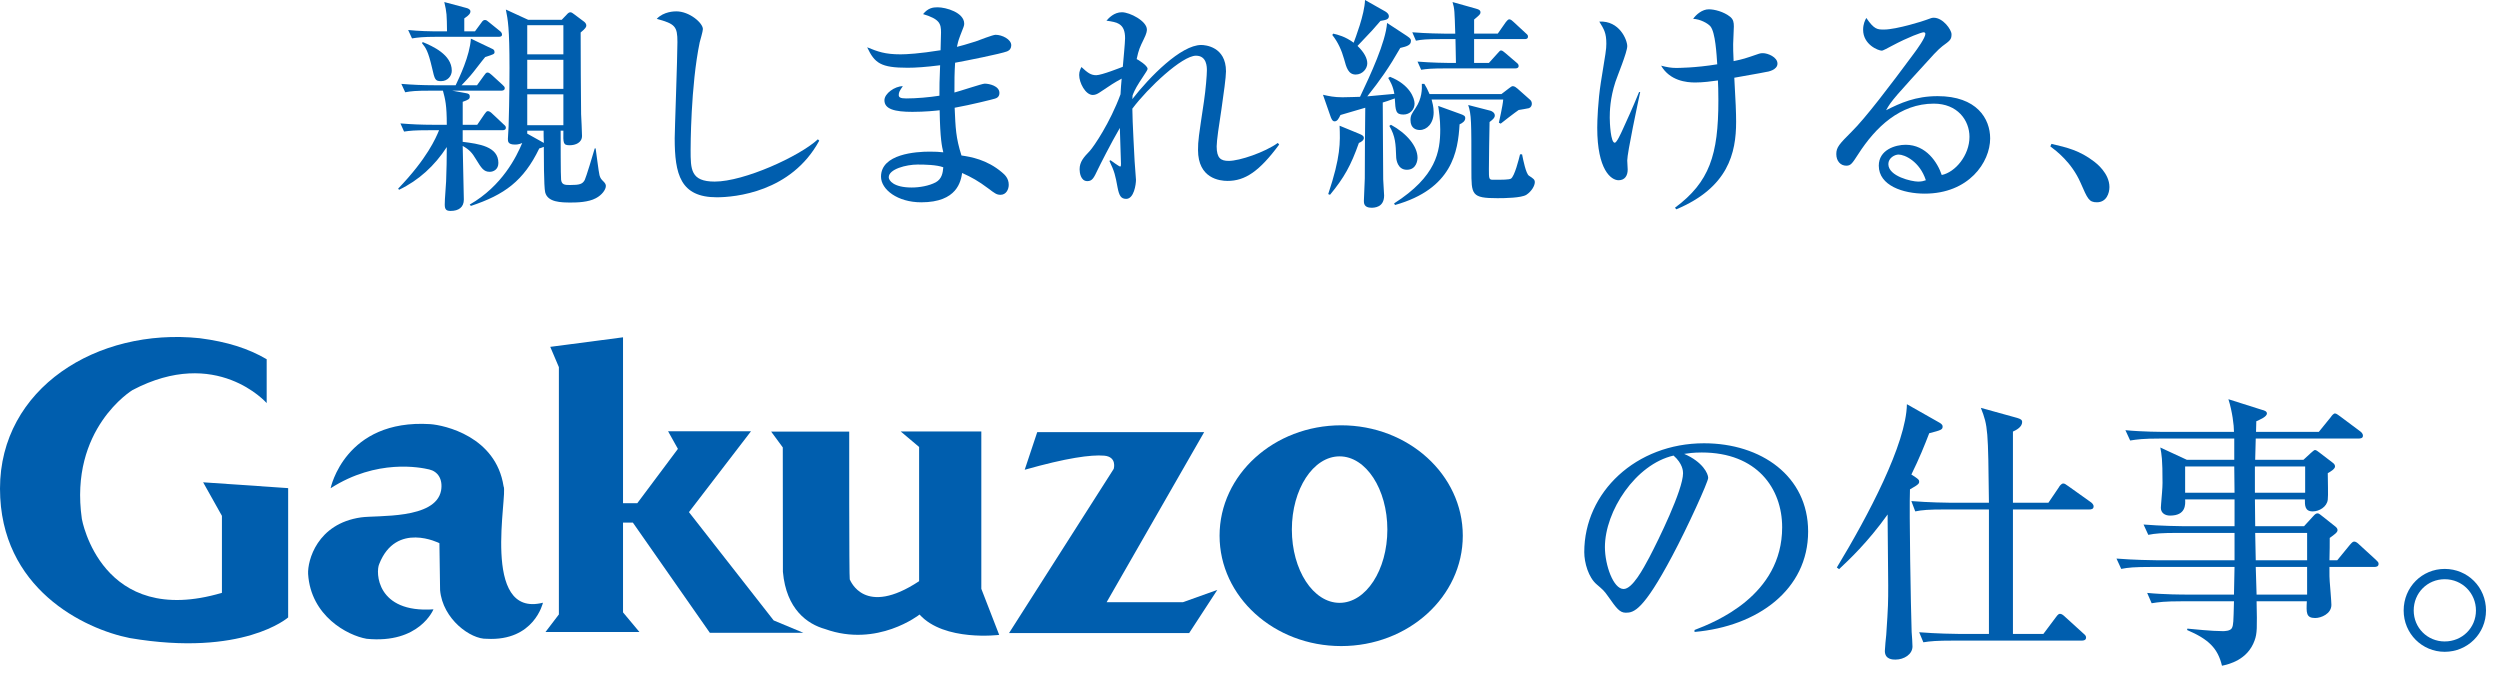 <?xml version="1.0" encoding="utf-8"?>
<!-- Generator: Adobe Illustrator 16.0.0, SVG Export Plug-In . SVG Version: 6.00 Build 0)  -->
<!DOCTYPE svg PUBLIC "-//W3C//DTD SVG 1.1//EN" "http://www.w3.org/Graphics/SVG/1.1/DTD/svg11.dtd">
<svg version="1.1" id="レイヤー_1" xmlns="http://www.w3.org/2000/svg" xmlns:xlink="http://www.w3.org/1999/xlink" x="0px"
	 y="0px" width="262px" height="71px" viewBox="0 0 262 71" enable-background="new 0 0 262 71" xml:space="preserve">
<g>
	<path fill="#005EAE" d="M50.015,13.077l0.762-1.12c0.143-0.19,0.214-0.31,0.357-0.31c0.143,0,0.31,0.119,0.452,0.262l1.191,1.12
		c0.167,0.143,0.238,0.214,0.238,0.357c0,0.214-0.19,0.262-0.357,0.262H48.49v1.215c1.691,0.214,3.74,0.477,3.74,2.215
		c0,0.69-0.524,0.929-0.905,0.929c-0.643,0-0.881-0.405-1.453-1.333c-0.381-0.644-0.667-0.977-1.381-1.382
		c0,0.905,0.119,4.812,0.119,5.622c0,0.81-0.548,1.191-1.382,1.191c-0.452,0-0.619-0.143-0.619-0.667
		c0-0.691,0.119-1.763,0.143-2.43c0.047-1.191,0.071-2.406,0.071-3.597c-1.262,1.953-2.954,3.501-5.002,4.478l-0.095-0.119
		c3.049-3.168,3.954-5.312,4.288-6.122h-1.072c-1.477,0-1.977,0.048-2.596,0.143l-0.381-0.857c1.12,0.095,2.263,0.143,3.406,0.143
		h1.453c0-2.072-0.167-2.692-0.405-3.573h-1.381c-1.453,0-1.977,0.048-2.573,0.167l-0.405-0.881
		c1.143,0.095,2.263,0.143,3.406,0.143h2.287c0.405-0.858,1.477-3.073,1.596-4.883l2.191,1.048c0.167,0.071,0.286,0.143,0.286,0.357
		c0,0.214-0.095,0.238-0.977,0.524c-0.19,0.214-0.286,0.357-1.238,1.572c-0.381,0.5-1,1.12-1.239,1.382h1.62l0.738-1.024
		c0.119-0.167,0.214-0.31,0.357-0.31c0.167,0,0.31,0.143,0.453,0.262l1.12,1.024c0.143,0.143,0.238,0.214,0.238,0.357
		c0,0.214-0.214,0.262-0.357,0.262h-5.145l1.453,0.262c0.238,0.047,0.381,0.095,0.381,0.357c0,0.262-0.143,0.333-0.738,0.548v2.406
		H50.015z M49.776,3.287l0.667-0.905c0.143-0.214,0.238-0.286,0.381-0.286c0.143,0,0.238,0.072,0.429,0.238l1.12,0.905
		c0.119,0.095,0.238,0.214,0.238,0.381c0,0.214-0.19,0.238-0.357,0.238h-6.502c-1.453,0-1.977,0.072-2.572,0.167l-0.405-0.881
		c1.144,0.119,2.263,0.143,3.406,0.143h0.667c-0.024-1.762-0.024-1.953-0.286-3.072l2.31,0.619C49.085,0.881,49.3,1,49.3,1.191
		c0,0.214-0.143,0.405-0.643,0.738v1.357H49.776z M44.298,4.406c1.024,0.429,3.049,1.31,3.049,3.001
		c0,0.548-0.429,1.096-1.119,1.096c-0.62,0-0.667-0.143-0.953-1.406c-0.405-1.739-0.643-2.072-1.048-2.572L44.298,4.406z
		 M58.756,13.696c0,0.619,0,4.883,0.047,5.145c0.071,0.524,0.381,0.548,0.929,0.548c1.024,0,1.31-0.096,1.548-0.524
		c0.143-0.286,0.858-2.644,1.048-3.311h0.095c0.071,0.453,0.31,2.429,0.405,2.811c0.095,0.333,0.19,0.429,0.429,0.667
		c0.143,0.143,0.238,0.286,0.238,0.453c0,0.381-0.405,0.953-1.048,1.286c-0.786,0.429-2.001,0.453-2.596,0.453
		c-1.072,0-2.454-0.024-2.716-1.072c-0.143-0.572-0.143-3.978-0.143-4.764c-0.238,0.095-0.357,0.143-0.477,0.167
		c-1.644,3.406-3.644,4.859-7.169,6.026l-0.119-0.143c3.406-1.953,4.907-5.026,5.502-6.455c-0.333,0.167-0.667,0.167-0.762,0.167
		c-0.739,0-0.739-0.333-0.739-0.596c0-0.214,0.072-1.096,0.072-1.286c0.095-2.954,0.095-5.836,0.095-6.122
		c0-4.264-0.167-5.05-0.381-6.146l2.334,1.072h3.525l0.524-0.548c0.143-0.167,0.262-0.238,0.381-0.238
		c0.143,0,0.262,0.119,0.405,0.214l1.048,0.786c0.119,0.095,0.214,0.238,0.214,0.381S61.4,2.954,60.852,3.406
		c0,1.31,0.024,7.503,0.048,8.551c0.024,0.381,0.095,1.977,0.095,2.287c0,0.714-0.691,0.977-1.286,0.977
		c-0.691,0-0.691-0.19-0.667-1.524H58.756z M55.255,2.644v3.049h3.787V2.644H55.255z M55.255,6.264v3.049h3.787V6.264H55.255z
		 M59.042,13.124V9.885h-3.787v3.239H59.042z M55.255,13.696v0.31l1.62,0.905l0.119,0.071c-0.024-0.333-0.024-1.096-0.024-1.286
		H55.255z"/>
	<path fill="#005EAE" d="M75.115,20.675c-3.811,0-4.407-2.406-4.407-6.193c0-0.691,0.286-8.479,0.286-10.076
		c0-1.644-0.238-1.905-2.167-2.43c0.738-0.786,1.881-0.786,2.048-0.786c1.381,0,2.787,1.215,2.787,1.858
		c0,0.238-0.286,1.191-0.333,1.381c-0.953,4.573-0.953,11.076-0.953,11.29c0,2.025,0,3.311,2.525,3.311
		c3.073,0,8.884-2.644,10.813-4.43l0.143,0.143C82.927,20.151,76.997,20.675,75.115,20.675z"/>
	<path fill="#005EAE" d="M105.55,5.383c-0.691,0.262-4.264,0.977-5.455,1.191c-0.071,1.191-0.071,1.763-0.071,3.121
		c0.5-0.119,2.906-0.929,3.168-0.929c0.476,0,1.548,0.238,1.548,0.977c0,0.429-0.31,0.548-0.477,0.596
		c-0.214,0.071-2.501,0.643-4.216,0.953c0.095,2.144,0.119,3.12,0.714,5.002c0.977,0.143,2.668,0.429,4.24,1.763
		c0.286,0.238,0.715,0.619,0.715,1.31c0,0.5-0.286,1.048-0.858,1.048c-0.405,0-0.595-0.143-1.286-0.667
		c-1.048-0.786-1.739-1.167-2.739-1.62c-0.143,0.857-0.5,3.073-4.287,3.073c-2.477,0-4.216-1.334-4.216-2.691
		c0-2.382,3.668-2.62,5.098-2.62c0.595,0,1,0.023,1.429,0.071c-0.143-0.619-0.333-1.381-0.381-4.406
		c-0.405,0.047-1.524,0.167-2.858,0.167c-1.858,0-2.93-0.286-2.93-1.215c0-0.714,1.096-1.477,1.929-1.477
		c-0.31,0.453-0.429,0.619-0.429,0.929c0,0.238,0.167,0.357,0.786,0.357c1.048,0,2.43-0.119,3.478-0.286
		c0-1.239,0-1.263,0.072-3.192c-1.501,0.19-2.573,0.262-3.406,0.262c-2.811,0-3.454-0.476-4.24-2.144
		c1.12,0.453,1.858,0.738,3.501,0.738c0.619,0,1.953-0.071,4.192-0.429c0-0.262,0.048-1.739,0.048-1.858
		c0-0.905-0.119-1.405-1.882-1.929c0.524-0.643,1.024-0.714,1.524-0.714c0.881,0,2.787,0.548,2.787,1.715
		c0,0.214-0.047,0.31-0.405,1.215c-0.238,0.619-0.286,0.881-0.357,1.215c0.381-0.096,1.024-0.262,1.977-0.572
		c0.333-0.119,1.787-0.691,2.072-0.691c0.691,0,1.644,0.477,1.644,1.096C105.979,5.049,105.835,5.264,105.55,5.383z M96.165,17.245
		c-1.191,0-3.025,0.477-3.025,1.334c0,0.333,0.5,1.072,2.406,1.072c0.81,0,1.81-0.167,2.525-0.548c0.643-0.357,0.738-1,0.786-1.572
		C98.166,17.269,96.927,17.245,96.165,17.245z"/>
	<path fill="#005EAE" d="M134.057,15.149c-2.073,2.811-3.573,3.811-5.407,3.811c-0.834,0-3.097-0.262-3.097-3.239
		c0-1,0.071-1.405,0.619-5.073c0.19-1.263,0.31-2.811,0.31-3.263c0-0.357,0-1.548-1.143-1.548c-1.453,0-5.026,3.358-6.669,5.55
		c0,1.262,0.238,5.407,0.238,5.502c0,0.119,0.143,1.905,0.143,1.953c0,0.5-0.214,2-1.024,2c-0.548,0-0.738-0.333-0.905-1.191
		c-0.238-1.286-0.31-1.644-0.857-2.787l0.119-0.072c0.048,0.048,0.929,0.667,1,0.667c0.095,0,0.095-0.143,0.095-0.286
		s-0.095-3.168-0.119-3.764c-0.929,1.596-2.096,3.907-2.311,4.359c-0.405,0.858-0.571,1.215-1.096,1.215
		c-0.714,0-0.81-0.929-0.81-1.238c0-0.786,0.429-1.263,1.072-1.93c0.429-0.476,2.12-2.954,3.216-5.931
		c0.047-0.786,0.047-0.881,0.119-1.644c-0.905,0.5-1.024,0.595-2.167,1.357c-0.31,0.214-0.548,0.357-0.857,0.357
		c-0.762,0-1.429-1.262-1.429-2.096c0-0.381,0.143-0.643,0.238-0.833c0.643,0.596,0.977,0.857,1.548,0.857s2.596-0.81,2.787-0.881
		c0.048-0.595,0.238-2.524,0.238-3.001c0-1.548-0.833-1.667-1.953-1.834c0.238-0.262,0.786-0.881,1.62-0.881
		c0.834,0,2.62,0.929,2.62,1.81c0,0.143-0.024,0.405-0.31,0.977c-0.429,0.881-0.548,1.12-0.762,2.12
		c0.119,0.047,1.143,0.667,1.143,1.024c0,0.119-0.095,0.238-0.857,1.405c-0.476,0.739-0.643,1.191-0.714,1.382
		c0,0.119-0.024,0.286-0.024,0.381c1.811-2.334,5.097-5.669,7.217-5.669c0.405,0,2.596,0.167,2.596,2.763
		c0,0.619-0.238,2.311-0.477,3.978c-0.262,1.667-0.5,3.311-0.5,3.883c0,1.238,0.429,1.524,1.263,1.524
		c1.143,0,3.788-0.905,5.146-1.882L134.057,15.149z"/>
	<path fill="#005EAE" d="M147.078,12.004c-0.809,0-0.832-0.381-0.904-1.691c-0.715,0.262-0.93,0.333-1.262,0.429
		c0.023,1.405,0.023,7.36,0.047,8.051c0,0.262,0.096,1.429,0.096,1.691c0,1.263-1.025,1.287-1.334,1.287
		c-0.787,0-0.787-0.5-0.787-0.715c0-0.381,0.096-2,0.096-2.358c0-1.167,0.023-6.336,0.049-7.408
		c-0.883,0.262-2.525,0.738-2.598,0.762c-0.189,0.381-0.332,0.667-0.619,0.667c-0.238,0-0.357-0.31-0.451-0.596l-0.764-2.191
		c0.645,0.143,1.145,0.262,2.049,0.262c0.691,0,1.549-0.048,1.834-0.048c1.096-2.31,2.691-5.74,2.834-7.741l2.072,1.357
		c0.43,0.286,0.43,0.381,0.43,0.524c0,0.429-0.381,0.572-1.119,0.738c-1.215,2.12-2.096,3.359-3.455,5.074
		c0.453-0.048,2.43-0.214,2.836-0.262c-0.145-0.857-0.453-1.333-0.645-1.667l0.191-0.119c2.049,0.81,2.572,2.215,2.572,2.811
		C148.246,11.48,147.77,12.004,147.078,12.004z M142.934,14.458c0,0.238-0.285,0.429-0.523,0.524
		c-0.834,2.358-1.549,3.645-3.025,5.431l-0.189-0.071c1.311-3.93,1.262-5.407,1.191-7.169l2.023,0.833
		C142.816,14.172,142.934,14.268,142.934,14.458z M144.674,2.191c-0.691,0.81-0.857,1-2.406,2.62
		c0.715,0.691,1.023,1.31,1.023,1.834c0,0.548-0.5,1.167-1.215,1.167c-0.762,0-0.977-0.715-1.215-1.62
		c-0.262-0.929-0.643-1.787-1.238-2.525l0.096-0.143c0.5,0.119,1.238,0.286,2.145,0.953c0.166-0.453,1.143-2.954,1.189-4.478
		l2.145,1.214c0.191,0.119,0.357,0.286,0.357,0.477C145.555,2.048,145.221,2.096,144.674,2.191z M147.436,17.792
		c-0.977,0-1.119-1.072-1.119-1.381c-0.047-1.31-0.07-2.12-0.715-3.216l0.168-0.119c1.666,0.905,2.787,2.263,2.787,3.454
		C148.557,16.769,148.461,17.792,147.436,17.792z M152.963,13.029c-0.168,2.858-0.764,6.765-6.766,8.456l-0.096-0.167
		c4.432-2.834,4.836-5.431,4.836-7.765c0-1.072-0.143-1.953-0.215-2.453l2.24,0.81c0.477,0.167,0.596,0.238,0.596,0.477
		C153.559,12.695,153.248,12.91,152.963,13.029z M160.227,11.337c-0.166,0.048-0.809,0.143-1.072,0.191
		c-0.355,0.238-1.834,1.381-1.881,1.429l-0.191-0.096c0.025-0.143,0.406-1.762,0.453-2.429h-7.502
		c0.07,0.286,0.213,0.738,0.213,1.334c0,1.167-0.713,1.858-1.451,1.858c-0.357,0-0.977-0.143-0.977-1.048
		c0-0.476,0.143-0.667,0.523-1.239c0.689-1,0.689-2.024,0.666-2.548h0.262c0.191,0.31,0.334,0.572,0.549,1.072h7.527l0.809-0.619
		c0.143-0.095,0.262-0.214,0.381-0.214c0.191,0,0.357,0.143,0.502,0.262l1.262,1.12c0.119,0.095,0.238,0.214,0.238,0.477
		C160.537,11.052,160.441,11.266,160.227,11.337z M159.775,4.097h-5.289v2.501h1.549l0.904-1c0.238-0.262,0.262-0.31,0.381-0.31
		s0.287,0.143,0.43,0.262l1.168,1c0.119,0.096,0.236,0.191,0.236,0.357c0,0.214-0.189,0.262-0.355,0.262h-7.289
		c-1.453,0-1.977,0.047-2.572,0.143l-0.381-0.857c1.428,0.119,3.119,0.143,3.381,0.143h0.645c-0.025-0.833-0.049-2.239-0.049-2.501
		h-1.572c-1.453,0-1.977,0.048-2.572,0.167l-0.381-0.881c1.43,0.119,3.121,0.143,3.383,0.143h1.119
		c-0.072-2.358-0.072-2.62-0.285-3.311l2.453,0.69c0.381,0.095,0.477,0.214,0.477,0.381c0,0.19-0.072,0.262-0.668,0.762v1.477h2.479
		l0.832-1.191c0.072-0.071,0.215-0.31,0.381-0.31c0.145,0,0.334,0.167,0.43,0.262l1.287,1.191c0.189,0.167,0.236,0.214,0.236,0.357
		C160.131,4.073,159.941,4.097,159.775,4.097z M159.965,20.413c-0.523,0.333-2.262,0.357-3.025,0.357
		c-2.738,0-2.738-0.357-2.738-2.954c0-5.192,0-5.764-0.334-6.812l2.311,0.595c0.119,0.024,0.477,0.19,0.477,0.5
		c0,0.262-0.215,0.429-0.549,0.69c-0.023,1.644-0.07,3.287-0.07,4.931c0,1,0,1.12,0.428,1.12c0.977,0,1.691,0,1.883-0.119
		c0.381-0.238,0.834-2.048,0.953-2.549h0.213c0.119,0.619,0.406,2.025,0.715,2.239c0.477,0.31,0.619,0.405,0.619,0.69
		C160.846,19.46,160.514,20.055,159.965,20.413z"/>
	<path fill="#005EAE" d="M170.535,16.816c0,0.143,0.047,0.81,0.047,0.953c0,0.62-0.285,1.12-0.951,1.12
		c-0.787,0-2.24-1.072-2.24-5.502c0-0.739,0.072-2.787,0.381-4.764c0.5-3.096,0.572-3.43,0.572-4.049
		c0-1.12-0.238-1.501-0.738-2.311c2.119-0.119,2.93,1.929,2.93,2.572s-1.072,3.216-1.238,3.74c-0.572,1.739-0.596,3.144-0.596,3.763
		c0,0.548,0.096,2.62,0.523,2.62c0.215,0,0.643-0.977,0.811-1.333c0.572-1.263,1-2.168,1.738-3.978h0.119
		C171.631,10.861,170.535,16.03,170.535,16.816z M185.041,7.55c-0.523,0.119-2.811,0.5-3.287,0.596
		c0.143,2.477,0.191,3.692,0.191,4.621c0,3.287-0.834,6.884-6.266,9.17l-0.143-0.167c3.621-2.692,4.549-5.526,4.549-11.243
		c0-1-0.023-1.644-0.047-2.096c-0.668,0.095-1.572,0.214-2.383,0.214c-0.904,0-2.643-0.167-3.572-1.763
		c0.643,0.167,1.072,0.238,1.572,0.238c0.143,0,2,0,4.311-0.381c-0.07-1.024-0.189-3.335-0.715-3.978
		c-0.285-0.333-1.096-0.762-1.809-0.786c0.309-0.452,0.951-1,1.643-1c0.572,0,1.549,0.238,2.238,0.786
		c0.334,0.286,0.383,0.572,0.383,1.024c0,0.286-0.072,1.572-0.072,1.834c0,0.357,0,0.929,0.047,1.787
		c1.025-0.214,1.168-0.262,2.621-0.762c0.215-0.072,0.357-0.072,0.453-0.072c0.5,0,1.523,0.405,1.523,1.096
		C186.279,7.336,185.279,7.527,185.041,7.55z"/>
	<path fill="#005EAE" d="M201.709,20.293c-2.24,0-4.812-0.833-4.812-2.93c0-1.667,1.74-2.191,2.811-2.191
		c2.168,0,3.359,1.882,3.787,3.168c1.406-0.286,2.906-2.048,2.906-4.001c0-1.739-1.262-3.478-3.738-3.478
		c-3.525,0-6.098,2.453-7.932,5.312c-0.619,0.953-0.764,1.191-1.24,1.191c-0.594,0-1.047-0.476-1.047-1.215
		c0-0.714,0.309-1.048,1.619-2.358c1.406-1.381,4.002-4.788,6.502-8.17c0.357-0.477,1.215-1.667,1.215-2.072
		c0-0.119-0.094-0.167-0.189-0.167c-0.191,0-1.549,0.476-3.336,1.429c-0.332,0.191-0.951,0.5-1.023,0.5
		c-0.404,0-1.977-0.643-1.977-2.191c0-0.596,0.189-0.977,0.334-1.239c0.832,1.215,1.166,1.215,1.857,1.215
		c1.311,0,4.24-0.929,4.383-1c0.57-0.214,0.643-0.238,0.834-0.238c0.951,0,1.857,1.238,1.857,1.739c0,0.548-0.168,0.667-0.953,1.238
		c-0.238,0.19-0.477,0.405-0.881,0.834c-4.025,4.406-4.479,4.883-5.025,5.883c1.5-0.762,3.096-1.477,5.406-1.477
		c4.098,0,5.502,2.358,5.502,4.43C208.568,17.006,206.33,20.293,201.709,20.293z M198.969,16.197c-0.404,0-1.07,0.357-1.07,1
		c0,1.286,2.453,1.834,3.119,1.834c0.404,0,0.596-0.072,0.811-0.143C201.186,16.911,199.613,16.197,198.969,16.197z"/>
	<path fill="#005EAE" d="M219.758,21.199c-0.834,0-0.977-0.357-1.715-2.048c-0.953-2.167-2.572-3.358-3.168-3.811l0.119-0.262
		c1.643,0.381,2.953,0.691,4.477,1.858c0.191,0.143,1.598,1.215,1.598,2.668C221.068,20.246,220.758,21.199,219.758,21.199z"/>
</g>
<g>
	<path fill="#005EAE" d="M23.258,62.129v-8.068l-1.97-3.516l8.911,0.611v13.551c0,0-4.736,4.176-16.602,2.16
		C8.861,65.926,0,61.707,0,51.201s10.168-16.882,20.932-15.757c2.891,0.374,5.095,1.078,7.016,2.203v4.597
		c0,0-5.252-6.005-14.068-1.361c0,0-6.658,4.035-5.3,13.508C8.579,54.391,10.597,65.879,23.258,62.129z"/>
	<path fill="#005EAE" d="M56.901,63.164c0,0-0.902,4.057-5.895,3.781c-1.663,0.066-4.612-2.047-4.885-5.098l-0.071-4.922
		c0,0-4.542-2.322-6.308,2.184c-0.383,0.832-0.312,5.168,5.684,4.748c0,0-1.456,3.639-7.003,3.088
		c-2.009-0.348-5.855-2.393-6.133-6.793c-0.069-1.391,0.934-5.27,5.544-5.93c1.697-0.244,7.803,0.242,8.39-2.807
		c0.207-1.213-0.346-2.01-1.248-2.219S39.5,48.053,34.647,51.17c0,0,1.49-7.275,10.435-6.721c1.485,0.104,6.893,1.283,7.693,6.518
		C53.258,51.729,50.312,64.828,56.901,63.164z"/>
	<polygon fill="#005EAE" points="74.391,66.316 84.189,66.316 81.081,65.02 72.201,53.67 78.704,45.197 70.014,45.197 
		71.045,47.043 66.791,52.732 65.293,52.732 65.293,35.35 57.666,36.35 58.571,38.477 58.571,64.393 57.165,66.236 67.014,66.236 
		65.293,64.176 65.293,54.766 66.323,54.766 	"/>
	<path fill="#005EAE" d="M82.036,46.889l-1.222-1.66h8.184c0,0-0.015,15.375,0.056,15.492c0.072,0.119,1.524,3.986,7.269,0.188
		V46.842l-1.925-1.621h8.444v16.486l1.873,4.83c0,0-5.767,0.725-8.346-2.133c0,0-4.409,3.494-9.896,1.521
		c-1.85-0.516-4.076-2.059-4.425-6.002L82.036,46.889z"/>
	<path fill="#005EAE" d="M107.388,49.232l1.313-3.941h17.493l-10.221,17.822h7.993l3.609-1.291l-2.951,4.525h-18.877l10.972-17.211
		c0,0,0.377-1.266-1.006-1.383C114.331,47.639,111.775,47.988,107.388,49.232z"/>
	<path fill="#005EAE" d="M140.557,44.572c-7.039,0-12.746,5.182-12.746,11.568c0,6.393,5.707,11.568,12.746,11.568
		c7.037,0,12.744-5.176,12.744-11.568C153.301,49.754,147.594,44.572,140.557,44.572z M140.389,63.178
		c-2.764,0-5.002-3.439-5.002-7.68c0-4.236,2.238-7.672,5.002-7.672s5.006,3.436,5.006,7.672
		C145.395,59.738,143.152,63.178,140.389,63.178z"/>
</g>
<g>
	<path fill="#005EAE" d="M177.584,66.025c2.135-0.818,9.186-3.598,9.186-10.764c0-4.066-2.633-7.84-8.424-7.84
		c-0.879,0-1.463,0.088-1.844,0.146c1.959,0.848,2.516,2.078,2.516,2.516c0,0.41-2.164,5.178-3.773,8.191
		c-3.043,5.732-4.037,5.938-4.855,5.938c-0.645,0-0.965-0.439-1.873-1.727c-0.408-0.584-0.525-0.672-1.17-1.229
		c-0.877-0.73-1.316-2.281-1.316-3.393c0-6.289,5.441-11.408,12.549-11.408c5.998,0,10.912,3.451,10.912,9.244
		c0,6.084-5.266,9.945-11.906,10.529V66.025z M168.195,57.338c0,1.873,0.877,4.389,1.959,4.389c0.936,0,2.076-2.164,2.691-3.307
		c0.936-1.783,3.539-7.078,3.539-8.832c0-0.205-0.029-0.996-0.994-1.844C171.412,48.65,168.195,53.564,168.195,57.338z"/>
	<path fill="#005EAE" d="M200.719,49.996c0.293,0.205,0.41,0.293,0.41,0.469s0,0.293-0.965,0.818
		c-0.088,2.311,0.088,12.373,0.176,14.947c0.029,0.234,0.088,1.287,0.088,1.521c0,0.818-0.879,1.375-1.785,1.375
		c-0.264,0-1.111,0-1.111-0.906c0-0.264,0.117-1.463,0.146-1.697c0.205-3.014,0.205-3.422,0.205-5.178
		c0-1.082-0.059-6.318-0.059-6.756v-0.674c-2.107,2.955-4.096,4.797-5.09,5.732l-0.234-0.174c3.275-5.412,7.283-12.988,7.342-17.113
		l3.305,1.873c0.205,0.117,0.439,0.234,0.439,0.467c0,0.322-0.146,0.381-1.404,0.703c-0.496,1.287-1.023,2.604-1.871,4.328
		L200.719,49.996z M214.672,52.688l1.111-1.639c0-0.029,0.234-0.379,0.439-0.379c0.146,0,0.234,0.059,0.555,0.291l2.342,1.668
		c0.088,0.059,0.291,0.234,0.291,0.439c0,0.293-0.262,0.322-0.438,0.322h-8.016v13.045h3.189l1.316-1.756
		c0.232-0.32,0.32-0.35,0.438-0.35c0.176,0,0.381,0.176,0.527,0.32l1.9,1.727c0.205,0.176,0.293,0.264,0.293,0.439
		c0,0.264-0.234,0.32-0.439,0.32h-13.455c-1.783,0-2.428,0.059-3.158,0.176l-0.439-1.053c1.785,0.146,3.832,0.176,4.154,0.176h3.158
		V53.391h-4.562c-1.785,0-2.428,0.057-3.16,0.203l-0.408-1.082c1.754,0.146,3.832,0.176,4.152,0.176h3.979
		c-0.088-7.635-0.088-8.016-0.848-9.945l3.803,1.053c0.381,0.117,0.525,0.205,0.525,0.439c0,0.525-0.643,0.848-0.965,0.994v7.459
		H214.672z"/>
	<path fill="#005EAE" d="M248.834,59.416h-4.709c0,1.053,0,1.082,0.029,1.52c0.029,0.41,0.176,2.107,0.176,2.457
		c0,0.938-1.082,1.375-1.697,1.375c-0.965,0-0.936-0.555-0.877-1.754h-5.266c0.059,2.809,0.059,3.363-0.205,4.096
		c-0.73,2.076-2.748,2.514-3.422,2.66c-0.439-1.842-1.404-2.777-3.656-3.744l0.029-0.146c0.672,0.059,2.545,0.264,3.715,0.264
		c0.146,0,0.818,0,0.965-0.35c0.146-0.322,0.146-0.557,0.205-2.779h-5.471c-1.783,0-2.428,0.088-3.158,0.205l-0.469-1.084
		c1.756,0.176,3.832,0.176,4.154,0.176h4.943l0.059-2.895h-8.717c-1.785,0-2.428,0.059-3.158,0.205l-0.498-1.084
		c1.783,0.146,3.861,0.176,4.184,0.176h8.189v-2.865h-5.879c-1.785,0-2.428,0.057-3.16,0.203l-0.496-1.082
		c1.783,0.146,3.861,0.176,4.182,0.176h5.354v-2.809h-5.178c0.029,0.527,0.088,1.697-1.58,1.697c-0.555,0-0.965-0.293-0.965-0.818
		c0-0.088,0.029-0.293,0.029-0.439c0.059-0.76,0.146-1.609,0.146-2.164c0-2.516-0.088-2.955-0.234-3.715l2.779,1.287h4.973v-2.225
		h-7.752c-1.783,0-2.428,0.088-3.158,0.205l-0.498-1.082c1.785,0.176,3.861,0.176,4.184,0.176h7.195
		c0-0.672-0.176-2.135-0.584-3.422l3.51,1.111c0.234,0.059,0.525,0.146,0.525,0.381c0,0.35-0.73,0.643-1.111,0.818
		c0,0.176-0.029,0.965-0.029,1.111h6.582l1.258-1.551c0.117-0.176,0.293-0.379,0.439-0.379c0.145,0,0.379,0.203,0.555,0.32
		l2.076,1.551c0.117,0.088,0.293,0.234,0.293,0.469c0,0.262-0.264,0.291-0.467,0.291h-10.766c0,0.352-0.059,1.932-0.059,2.225h5.061
		l0.762-0.703c0.145-0.117,0.35-0.322,0.438-0.322c0.117,0,0.293,0.117,0.469,0.264l1.375,1.053c0.117,0.088,0.264,0.205,0.264,0.41
		c0,0.264-0.498,0.557-0.762,0.703c0,0.701,0.059,2.398,0,2.777c-0.088,0.762-0.906,1.229-1.58,1.229
		c-0.848,0-0.818-0.672-0.818-1.258h-5.236c0,0.439,0.029,2.398,0.029,2.809h5.119l0.965-1.053c0.205-0.234,0.322-0.293,0.439-0.293
		c0.088,0,0.146,0,0.469,0.264l1.404,1.111c0.145,0.117,0.232,0.234,0.232,0.381c0,0.234-0.291,0.438-0.818,0.818
		c0,0.381,0,1.58-0.029,2.34h0.818l1.316-1.607c0.234-0.264,0.322-0.352,0.469-0.352c0.176,0,0.381,0.176,0.527,0.322l1.725,1.578
		c0.205,0.205,0.293,0.264,0.293,0.439C249.273,59.387,249.01,59.416,248.834,59.416z M234.15,48.885h-5.148v2.75h5.178
		L234.15,48.885z M241.58,48.885h-5.266v2.75h5.266V48.885z M241.785,55.848h-5.441l0.059,2.865h5.383V55.848z M241.785,59.416
		h-5.383l0.088,2.895h5.295V59.416z"/>
	<path fill="#005EAE" d="M256.203,68.309c-2.369,0-4.299-1.902-4.299-4.33c0-2.457,1.93-4.357,4.299-4.357
		c2.398,0,4.33,1.9,4.33,4.357C260.533,66.406,258.602,68.309,256.203,68.309z M256.203,60.703c-1.812,0-3.246,1.432-3.246,3.275
		c0,1.814,1.434,3.246,3.246,3.246c1.844,0,3.277-1.432,3.277-3.246S258.047,60.703,256.203,60.703z"/>
</g>
</svg>
